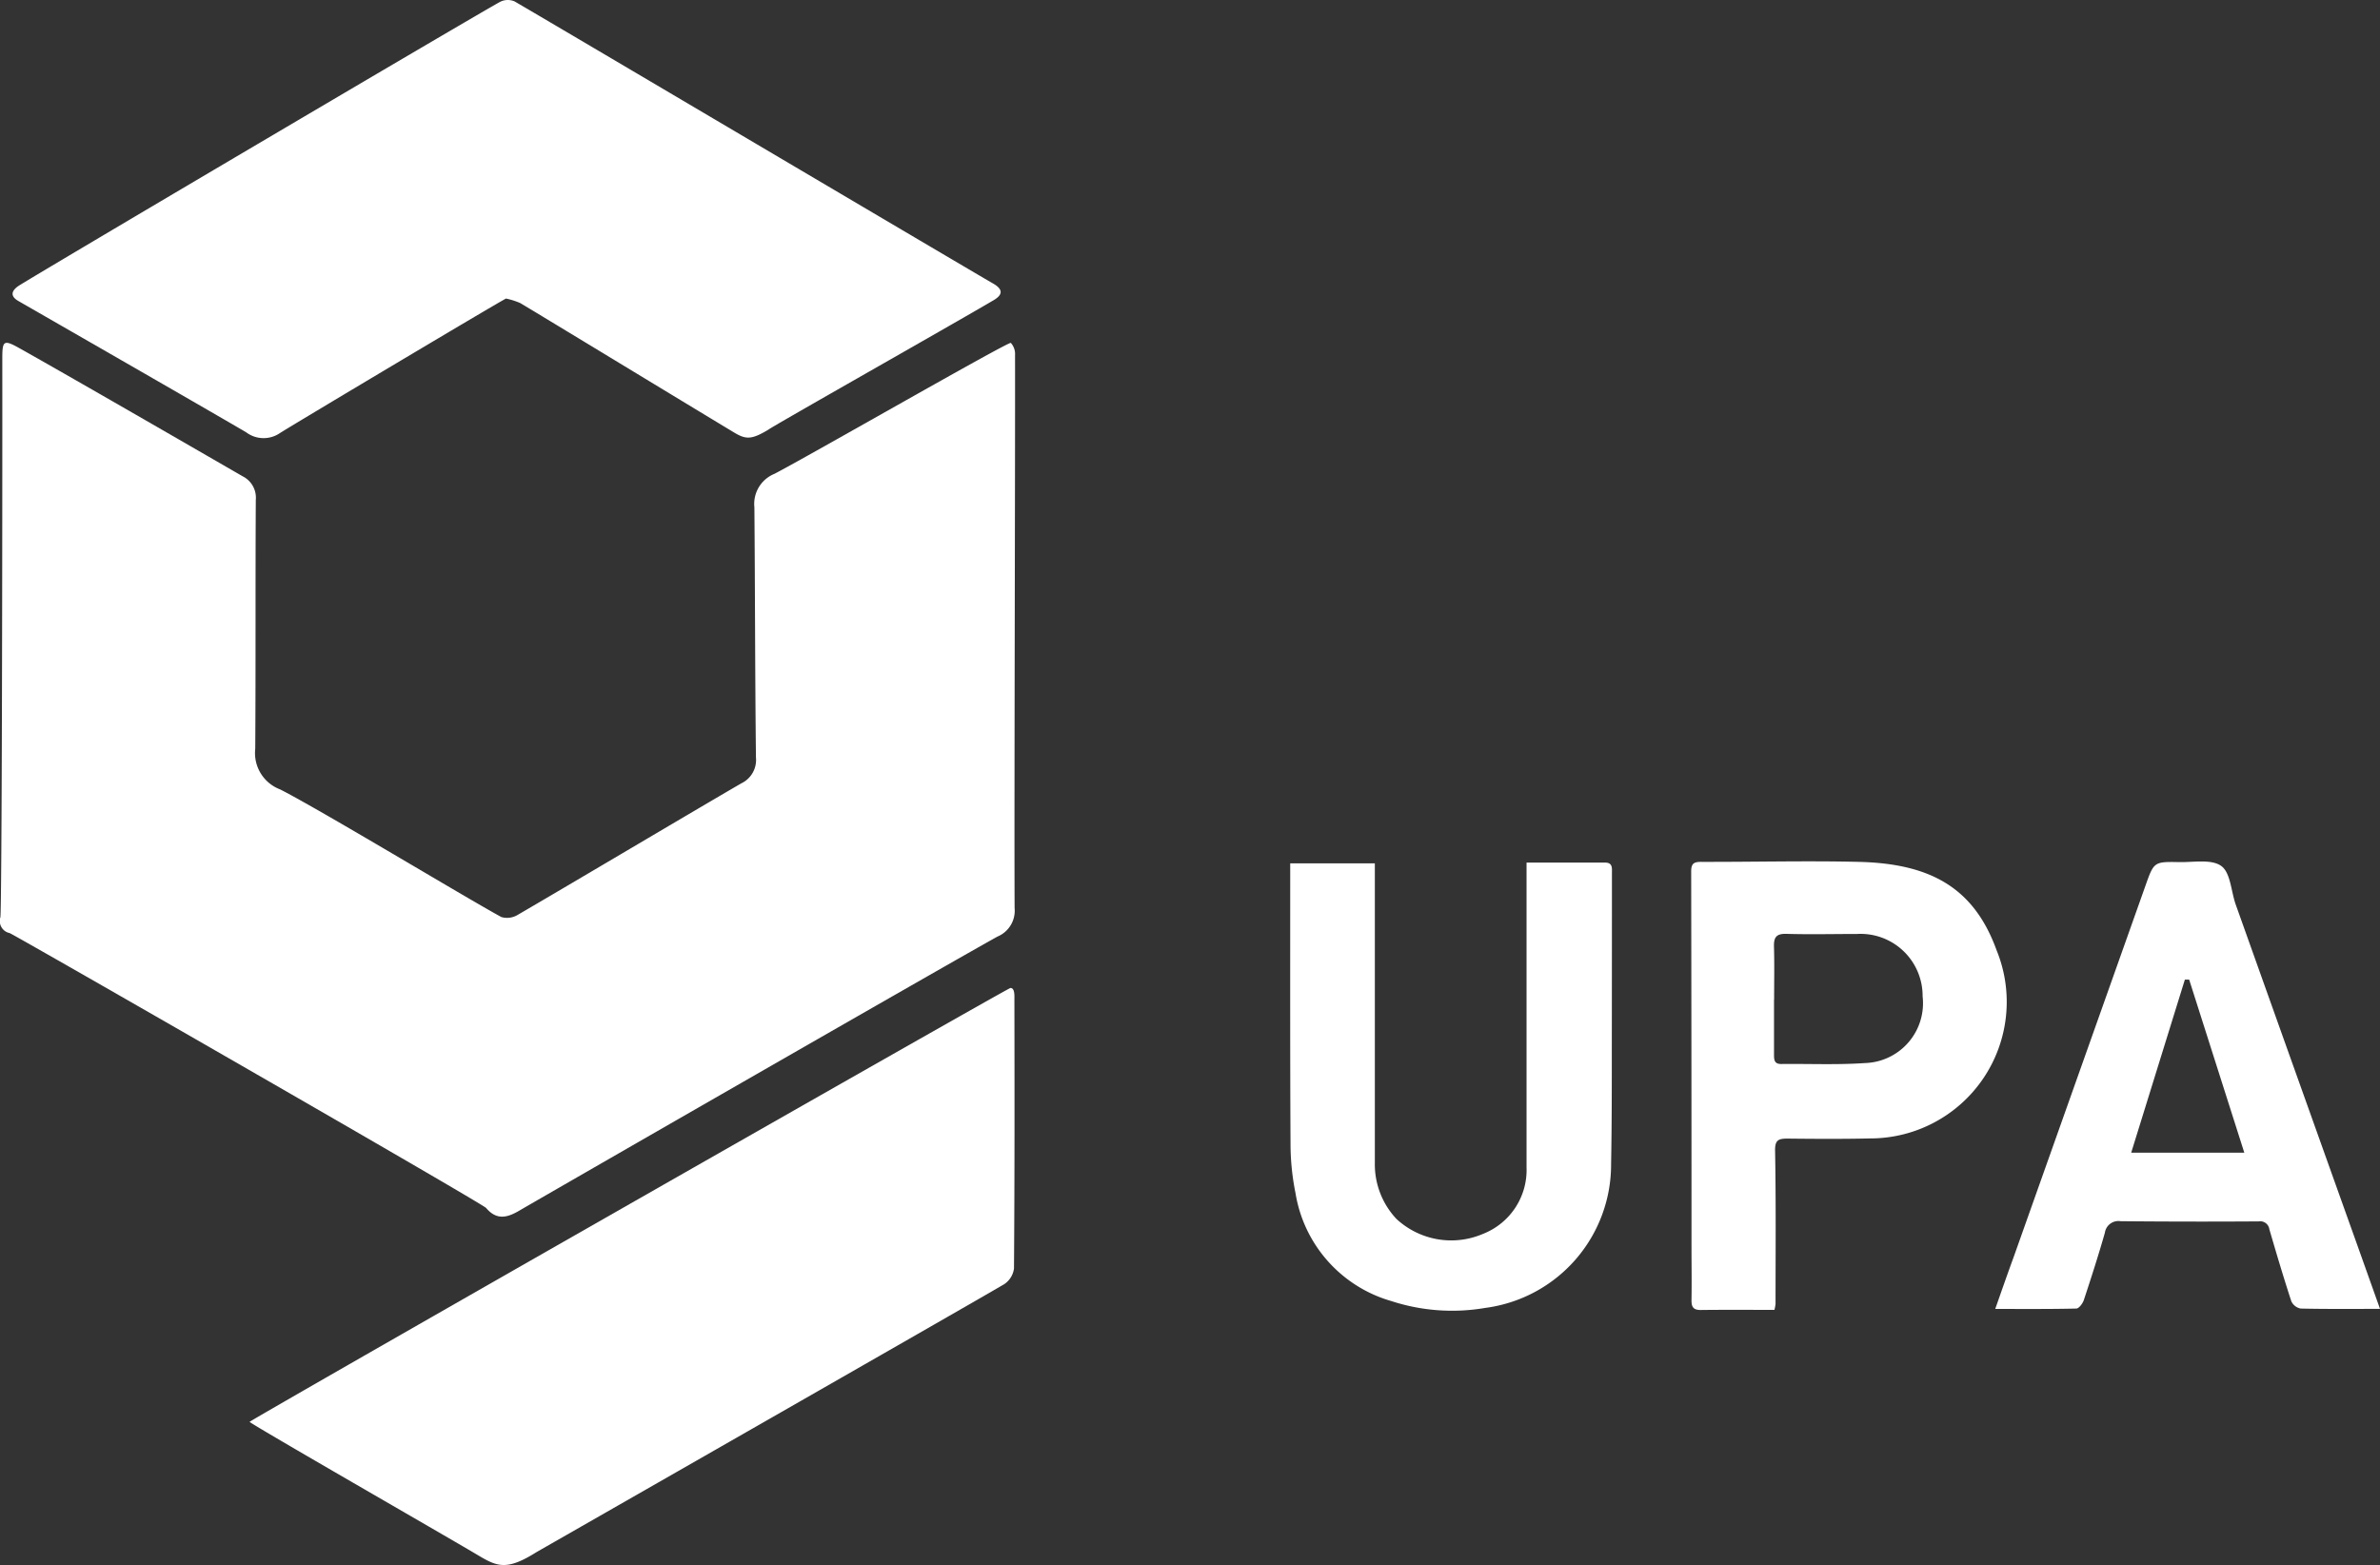 <svg xmlns="http://www.w3.org/2000/svg" xmlns:xlink="http://www.w3.org/1999/xlink" id="Gruppe_54" data-name="Gruppe 54" width="115.752" height="76.117" viewBox="0 0 115.752 76.117"><rect x="0" y="0" width="115.752" height="76.117" fill="#333333" stroke="none"/><defs><clipPath id="clip-path"><rect id="Rechteck_41" data-name="Rechteck 41" width="49.369" height="76.117" fill="none"></rect></clipPath><clipPath id="clip-path-2"><rect id="Rechteck_42" data-name="Rechteck 42" width="53.002" height="21.857" fill="#fff"></rect></clipPath></defs><g id="Gruppe_51" data-name="Gruppe 51"><g id="Gruppe_50" data-name="Gruppe 50" clip-path="url(#clip-path)"><path id="Pfad_132" data-name="Pfad 132" d="M49.347,155.158a1.362,1.362,0,0,1-.83,1.373c-1.917,1.05-21.565,12.344-23.276,13.341-.6.351-1.1.451-1.6-.139C23.437,169.5.7,156.444.469,156.363a.6.6,0,0,1-.451-.771c.074-.441.1-18.562.094-27.171,0-.886.066-.935.854-.494,2.749,1.543,9.961,5.715,10.839,6.221a1.164,1.164,0,0,1,.636,1.149c-.023,4.033,0,8.067-.027,12.1a1.89,1.89,0,0,0,1.21,1.978c1.941.984,9.038,5.273,10.761,6.209a1,1,0,0,0,.8-.11c2.119-1.231,9.357-5.524,10.881-6.4a1.258,1.258,0,0,0,.7-1.25c-.045-4.056-.042-8.112-.076-12.168a1.579,1.579,0,0,1,.978-1.631c1.615-.837,11.379-6.445,11.494-6.367a.8.8,0,0,1,.205.591c.011,4.552-.045,22.49-.021,26.907" transform="translate(0 -110.98)" fill="#fff"></path><path id="Pfad_133" data-name="Pfad 133" d="M28.664,14.521c-.575.3-10.591,6.274-11,6.548a1.409,1.409,0,0,1-1.638-.047c-2.2-1.288-9.589-5.527-11.073-6.382-.417-.24-.33-.5-.011-.723C5.4,13.592,27.678.448,28.4.079a.834.834,0,0,1,.681-.013c1.17.671,22.513,13.293,23.26,13.713.5.282.509.547.04.823-2.057,1.211-10.891,6.208-10.948,6.293-.813.486-1.087.494-1.674.139-2.489-1.5-9.418-5.711-10.4-6.295a3.643,3.643,0,0,0-.686-.218" transform="translate(-4.058 0.001)" fill="#fff"></path><path id="Pfad_134" data-name="Pfad 134" d="M92.957,388.943c.7-.466,36.873-21.1,37-21.1.222,0,.193.388.193.595.008,4.348.012,8.7-.02,13.045a1.085,1.085,0,0,1-.479.769c-1.609.95-22.693,13-22.747,13.032-1.5.942-1.934.689-2.935.094-1.528-.909-10.78-6.22-11.017-6.432" transform="translate(-80.814 -319.79)" fill="#fff"></path></g></g><g id="Gruppe_53" data-name="Gruppe 53" transform="translate(62.75 41.894)"><g id="Gruppe_52" data-name="Gruppe 52" clip-path="url(#clip-path-2)"><path id="Pfad_135" data-name="Pfad 135" d="M11.492.495c1.3,0,2.56,0,3.819,0,.382,0,.336.28.336.527q0,4.236-.006,8.473c0,1.889,0,3.779-.035,5.667a7.029,7.029,0,0,1-6.119,6.993,9.529,9.529,0,0,1-4.58-.336A6.549,6.549,0,0,1,.258,16.575a12.151,12.151,0,0,1-.243-2.383C-.009,9.8,0,5.414,0,1.025c0-.149,0-.3,0-.493H4.116v.628q0,6.985,0,13.969a3.871,3.871,0,0,0,1.052,2.7,3.919,3.919,0,0,0,4.209.725,3.337,3.337,0,0,0,2.117-3.238q0-7.1,0-14.2V.495" transform="translate(0 -0.435)" fill="#fff"></path><path id="Pfad_136" data-name="Pfad 136" d="M165.064,21.817c-1.226,0-2.41-.009-3.592.005-.371,0-.443-.171-.438-.494.014-.858,0-1.717,0-2.575q0-9.128-.016-18.256c0-.4.135-.472.5-.471,2.542.007,5.085-.059,7.626,0,3.5.078,5.623,1.249,6.728,4.3a6.641,6.641,0,0,1-6.159,9.152c-1.337.031-2.676.022-4.014.008-.444,0-.612.074-.6.6.045,2.479.023,4.959.022,7.439a2.008,2.008,0,0,1-.054.292m-.02-15.092h0c0,.9,0,1.792,0,2.688,0,.252.02.449.355.445,1.356-.016,2.717.048,4.067-.046a2.911,2.911,0,0,0,2.805-3.243,3.017,3.017,0,0,0-3.181-3.036c-1.146,0-2.293.029-3.438-.005-.5-.015-.623.169-.61.625.025.857.007,1.715.007,2.573" transform="translate(-141.517 -0.001)" fill="#fff"></path><path id="Pfad_137" data-name="Pfad 137" d="M301.817,21.858c-1.344,0-2.6.013-3.858-.016a.629.629,0,0,1-.455-.355c-.379-1.158-.725-2.326-1.068-3.5a.45.45,0,0,0-.519-.384q-3.356.022-6.712-.009a.666.666,0,0,0-.769.562c-.314,1.1-.664,2.187-1.023,3.272-.055.166-.237.411-.364.414-1.29.031-2.582.019-3.945.019.316-.9.6-1.716.9-2.535q3.2-9.017,6.4-18.034c.417-1.174.412-1.189,1.645-1.164.7.014,1.574-.157,2.051.191.45.328.473,1.23.7,1.873q2.954,8.288,5.916,16.573c.363,1.017.724,2.034,1.1,3.088M292.54,5.843l-.213,0-2.61,8.417h5.5l-2.682-8.42" transform="translate(-248.815 -0.091)" fill="#fff"></path></g></g></svg>